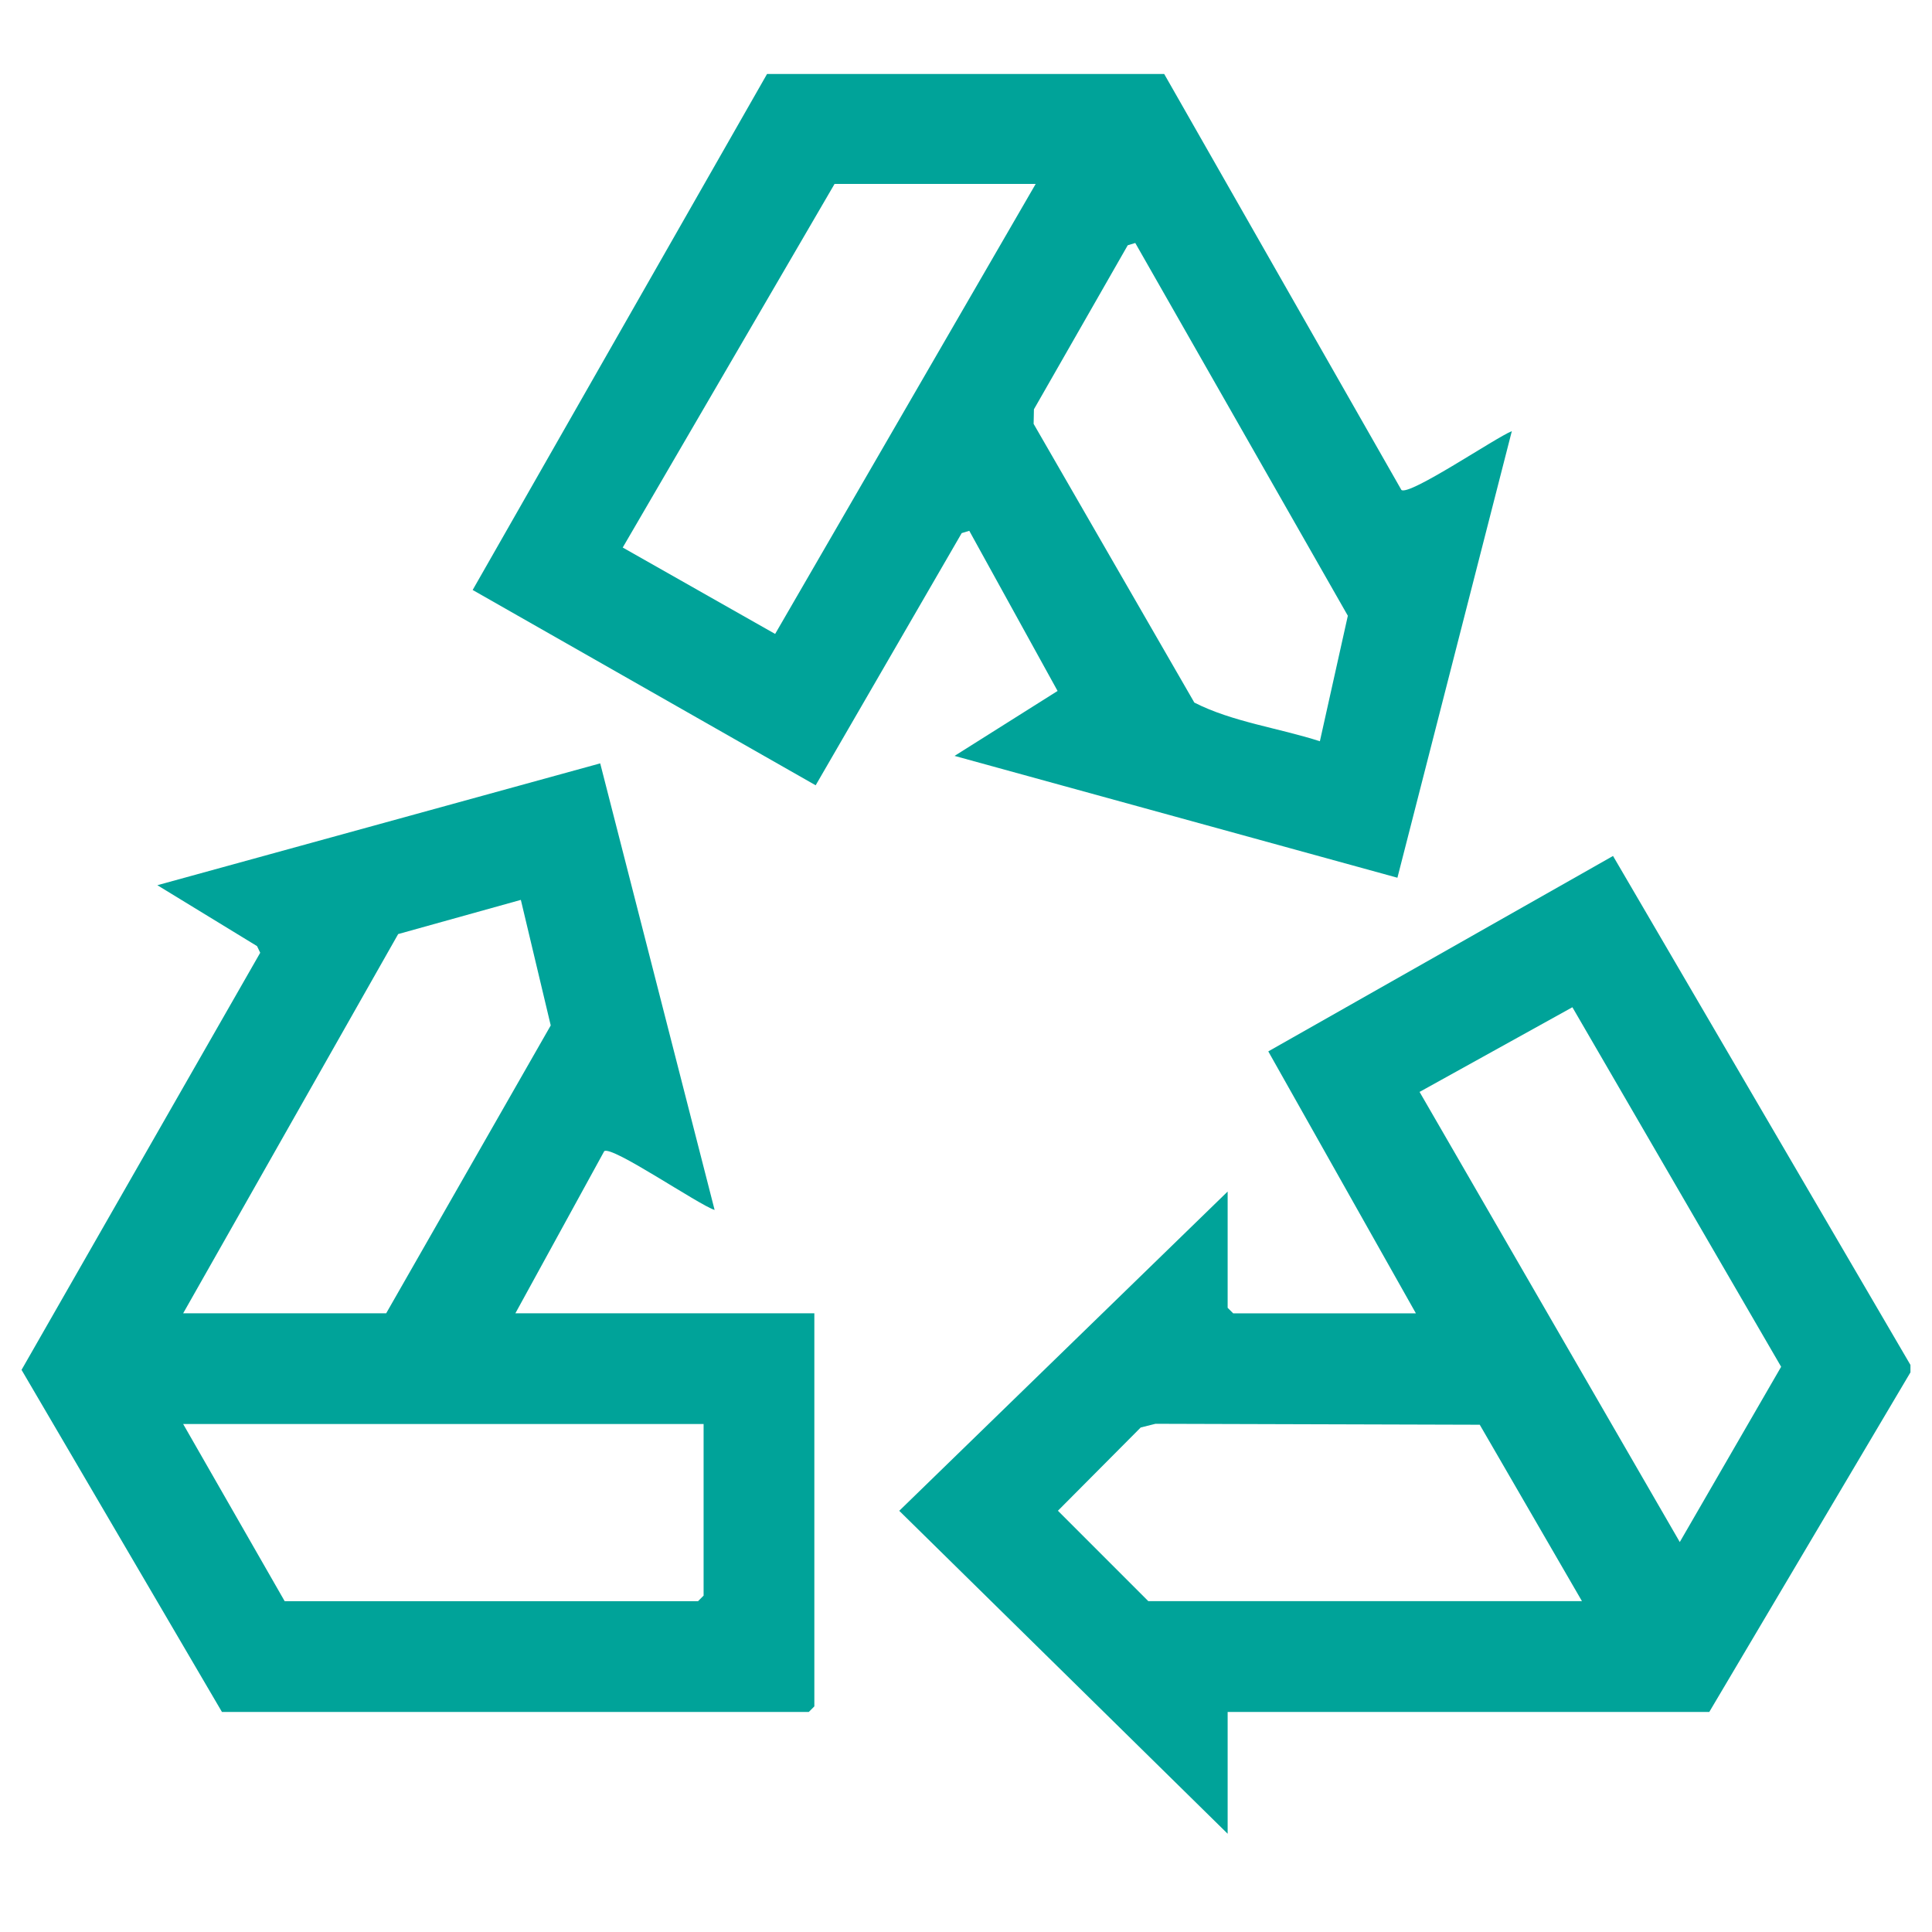 <?xml version="1.0" encoding="UTF-8"?>
<svg id="Layer_1" xmlns="http://www.w3.org/2000/svg" version="1.1" viewBox="0 0 512 512">
  <!-- Generator: Adobe Illustrator 29.8.1, SVG Export Plug-In . SVG Version: 2.1.1 Build 2)  -->
  <defs>
    <style>
      .st0 {
        fill: #00a399;
      }
    </style>
  </defs>
  <path class="st0" d="M506.29,361.73v1.96l-53.31,89.99h-127.64v32.28l-87.03-85.58,87.03-84.61v30.81l1.47,1.47h48.42l-39.12-69.42,91.36-51.79,78.83,134.9ZM376.2,289.37l68.96,119.29,26.86-46.45-55.32-95.28-40.5,22.44ZM419.24,424.33l-27.09-46.76-85.94-.25-3.91.98-21.94,22.06,23.95,23.96h114.93Z"/>
  <path class="st0" d="M58.81,453.67L5.71,363.03l63.25-110.54-.84-1.76-26.42-16.14,117.36-32.29,30.32,118.35c-4.31-1.38-27.15-17.09-29.25-15.58l-23.55,42.97h79.23v104.17l-1.47,1.47H58.81ZM48.54,348.04h53.8l43.61-76.29-7.92-33.27-32.51,9.06-56.98,100.5ZM186.45,377.38H48.54l26.9,46.95h109.55l1.47-1.47v-45.48Z"/>
  <path class="st0" d="M308.52,19.6l62.87,110.25c2.22,1.58,25.1-13.97,29.26-15.59l-30.32,118.35-117.36-32.29,27.3-17.21-23.4-42.44-2.01.61-38.7,66.83-90.9-51.76L203.28,19.6h105.24ZM274.48,48.74h-53.31l-56.14,96.36,40.39,22.9,69.05-119.26ZM300.87,64.39l-2.01.61-24.86,43.47-.08,3.86,42.59,73.86c10.08,5.14,22.38,6.73,33.27,10.25l7.41-33.26-56.33-98.78Z"/>
</svg>